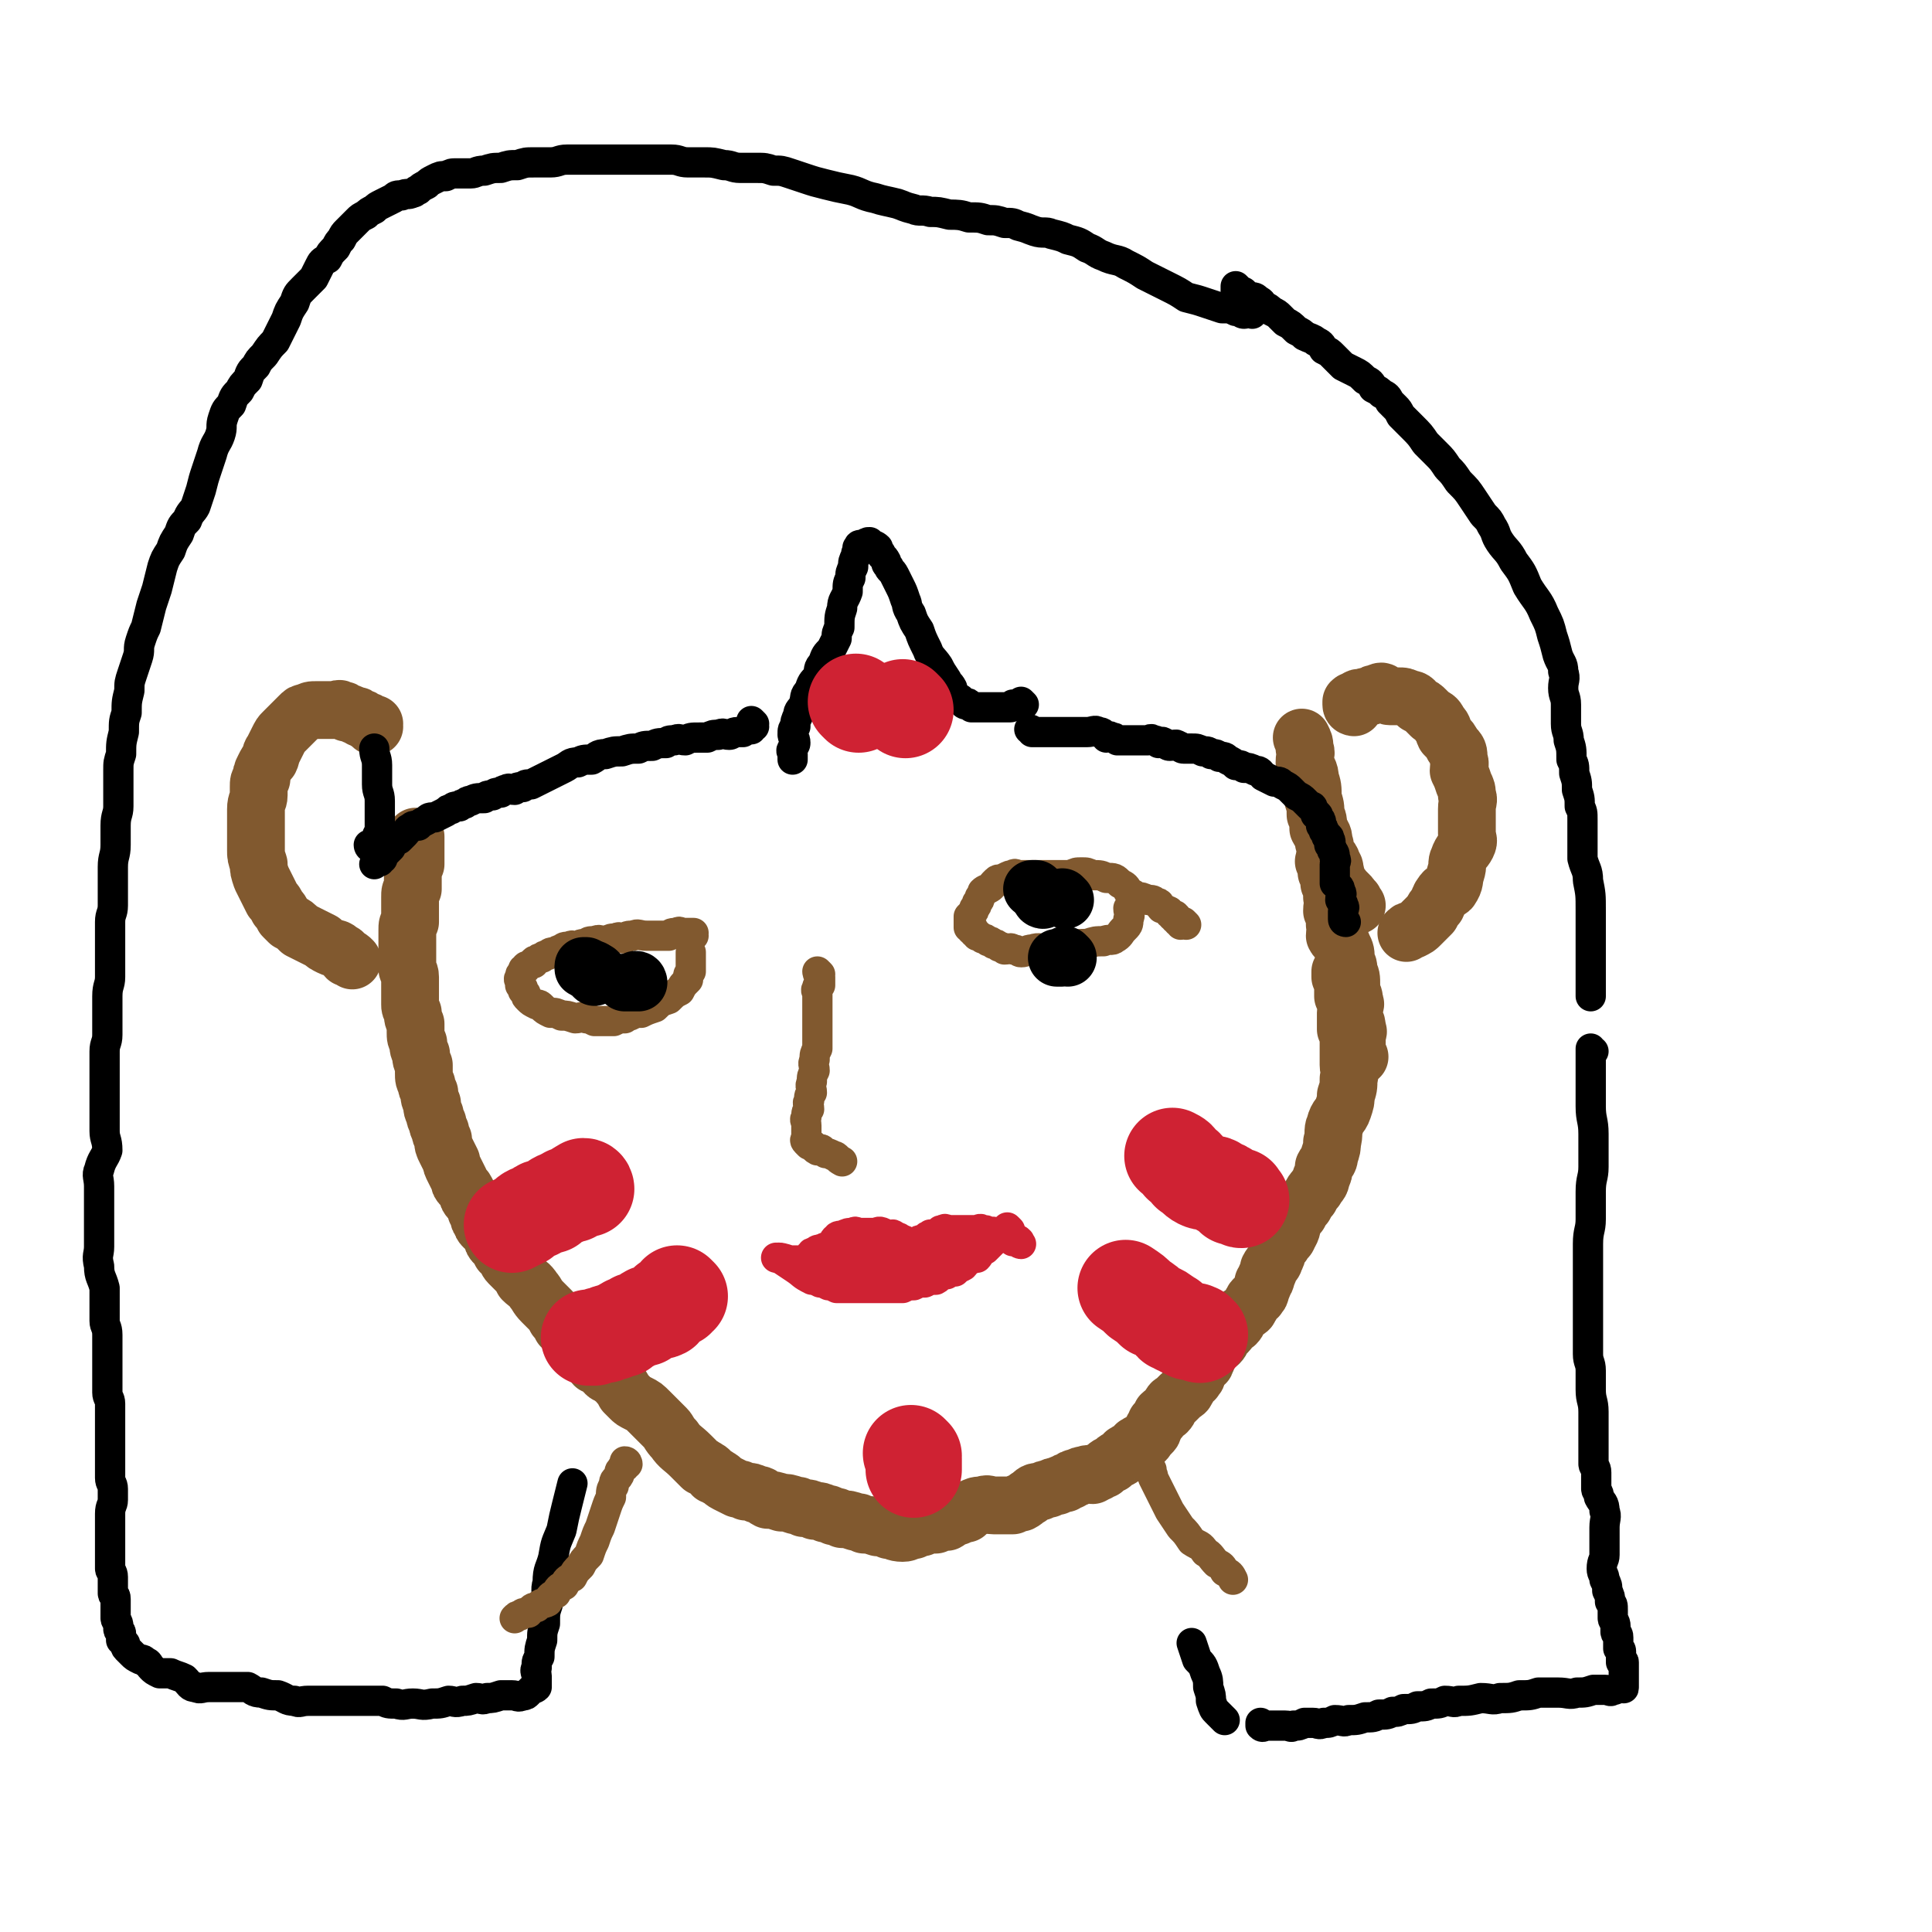 <svg viewBox='0 0 702 702' version='1.1' xmlns='http://www.w3.org/2000/svg' xmlns:xlink='http://www.w3.org/1999/xlink'><g fill='none' stroke='#81592F' stroke-width='21' stroke-linecap='round' stroke-linejoin='round'><path d='M488,354c0,0 -1,-1 -1,-1 0,0 0,1 0,2 1,0 1,0 1,1 1,1 0,1 0,2 0,0 0,0 0,1 0,1 0,1 0,3 1,1 1,1 1,3 1,1 0,1 0,3 0,1 0,1 0,3 0,1 0,1 0,3 1,1 1,1 1,3 0,1 0,1 0,2 0,1 0,1 0,3 0,2 0,2 0,5 0,2 1,2 0,5 0,3 0,3 -1,6 0,2 0,2 -1,5 -1,3 -2,2 -3,6 -1,2 0,3 -1,6 0,2 0,2 -1,5 0,2 -1,2 -2,4 0,2 0,2 -1,4 0,2 -1,2 -2,4 -1,1 -1,1 -2,3 -1,1 -1,1 -2,3 -1,1 -1,1 -2,3 -1,1 -1,1 -2,3 -1,2 0,2 -2,5 0,1 -1,1 -2,3 -1,1 -1,1 -2,3 0,1 0,1 -1,3 0,1 -1,1 -2,3 0,1 0,1 -1,3 0,1 0,1 -1,2 0,1 0,1 -1,3 0,1 0,1 -1,2 0,1 -1,0 -2,2 0,0 0,1 -1,2 0,1 -1,1 -2,2 -1,1 -1,0 -2,2 0,0 0,1 -1,2 0,0 -1,0 -2,1 0,0 0,1 -1,2 0,0 0,0 -1,1 0,0 0,0 -1,1 0,0 0,1 -1,2 -1,0 -1,0 -3,1 0,0 1,0 0,1 0,1 0,1 -1,2 0,1 0,1 -1,3 0,1 -1,0 -2,2 0,0 0,1 -1,2 0,1 0,1 -1,2 0,1 -1,0 -2,2 0,0 0,1 -1,2 0,1 -1,1 -2,2 -1,1 -1,1 -2,2 -1,1 -1,0 -2,2 0,0 0,1 -1,2 0,0 -1,0 -2,1 0,0 0,1 -1,2 0,0 0,0 -1,1 0,0 0,1 -1,2 0,1 0,1 -1,2 0,0 0,0 -1,1 -1,1 0,1 -2,2 0,0 -1,0 -2,1 -1,0 0,1 -2,2 0,0 -1,0 -2,1 -1,0 0,1 -2,2 0,0 -1,0 -2,1 0,0 0,0 -1,1 0,0 -1,0 -2,1 0,0 0,0 -1,1 0,0 -1,0 -2,1 -1,0 0,0 -2,1 -1,0 -1,-1 -3,0 -1,0 -1,0 -3,1 -1,0 -1,0 -2,1 -1,0 -1,0 -2,1 -1,0 -1,0 -3,1 -1,0 -1,0 -3,1 -1,0 -1,0 -3,1 -2,0 -2,0 -4,2 -1,0 -1,1 -3,2 -1,0 -1,0 -3,1 -1,0 -2,0 -4,0 -1,0 -1,0 -3,0 -2,0 -2,-1 -4,0 -2,0 -2,0 -4,1 -1,0 -1,1 -2,2 -2,0 -2,0 -3,1 -3,0 -2,1 -4,2 -2,0 -2,0 -4,1 -3,0 -3,0 -5,1 -2,0 -2,0 -3,1 -2,0 -2,1 -4,1 -3,0 -3,-1 -5,-1 -2,-1 -2,-1 -4,-1 -3,-1 -3,-1 -5,-1 -2,-1 -2,-1 -3,-1 -3,-1 -3,-1 -5,-1 -2,-1 -2,-1 -3,-1 -2,-1 -2,-1 -3,-1 -2,-1 -2,-1 -4,-1 -2,-1 -2,-1 -4,-1 -2,-1 -2,-1 -3,-1 -3,-1 -3,-1 -5,-1 -3,-1 -3,-1 -5,-1 -2,-1 -2,-2 -4,-2 -2,-1 -2,-1 -4,-1 -2,-1 -2,-1 -3,-1 -2,-1 -2,-1 -4,-2 -2,-1 -2,-2 -3,-2 -1,-1 -1,-1 -2,-1 -1,-1 -1,-2 -2,-2 -1,-1 -1,-1 -2,-1 -1,-1 -1,-1 -2,-2 -1,-1 -1,-1 -2,-2 -3,-3 -4,-3 -6,-6 -2,-2 -2,-3 -3,-4 -2,-2 -2,-2 -3,-3 -2,-2 -2,-2 -3,-3 -2,-2 -2,-2 -4,-3 -2,-1 -2,-1 -3,-2 -1,-1 -1,-1 -2,-2 -1,-2 -1,-2 -2,-3 -1,-2 -1,-2 -2,-2 -2,-2 -2,-1 -3,-2 -1,-1 0,-2 -1,-2 -1,-1 -2,-1 -3,-1 -1,-1 -1,-2 -1,-2 -1,-1 -1,-1 -1,-1 -1,-1 -1,-1 -1,-1 -1,-1 0,-1 0,-1 -1,-2 -1,-1 -2,-2 -1,-1 -1,-1 -2,-2 -1,-1 -1,-1 -2,-2 -2,-2 -2,-2 -3,-3 -1,-2 -1,-2 -2,-3 -1,-2 -1,-2 -2,-3 -2,-2 -2,-2 -3,-3 -2,-2 -2,-3 -3,-4 -2,-3 -2,-2 -4,-4 -1,-2 -1,-2 -2,-3 -2,-2 -2,-2 -3,-3 -1,-1 -1,-2 -1,-2 -1,-2 -1,-1 -2,-2 -1,-2 -1,-2 -2,-3 -1,-1 -1,-1 -1,-2 -1,-1 -1,-2 -1,-2 -1,-2 -1,-1 -2,-2 -1,-1 -1,-1 -1,-2 -1,-1 -1,-1 -1,-2 0,-1 0,-1 0,-1 -1,-1 -1,-1 -1,-1 0,-1 0,-1 0,-1 -1,-2 -1,-2 -2,-3 -1,-1 -1,-1 -1,-2 -1,-2 -1,-2 -2,-3 -1,-1 -1,-1 -1,-2 -1,-2 -1,-2 -2,-4 -1,-2 -1,-2 -1,-3 -1,-2 -1,-2 -2,-4 -1,-2 -1,-2 -1,-4 -1,-2 -1,-2 -1,-3 -1,-2 -1,-2 -1,-3 -1,-2 -1,-2 -1,-3 -1,-2 -1,-2 -1,-4 -1,-2 -1,-2 -1,-4 -1,-2 -1,-2 -1,-3 -1,-2 -1,-2 -1,-4 0,-2 0,-2 0,-3 -1,-2 -1,-2 -1,-4 -1,-2 -1,-2 -1,-4 -1,-2 -1,-2 -1,-4 0,-2 0,-2 0,-3 -1,-2 -1,-2 -1,-4 -1,-2 -1,-2 -1,-3 0,-2 0,-2 0,-3 0,-1 0,-1 0,-2 0,-1 0,-1 0,-2 0,-2 0,-2 0,-3 0,-2 -1,-2 -1,-3 0,-2 0,-2 0,-4 0,-2 0,-2 0,-3 0,-1 0,-1 0,-2 0,-2 0,-2 0,-3 0,-1 0,-1 0,-2 0,-2 0,-2 1,-3 0,-1 0,-1 0,-2 0,-1 0,-1 0,-2 0,-1 0,-1 0,-2 0,-2 0,-2 0,-3 0,-2 0,-2 1,-3 0,-1 0,-1 0,-2 0,-1 0,-1 0,-2 0,-1 0,-1 0,-2 0,-1 0,-1 0,-1 0,-1 0,-1 1,-2 0,-1 0,-1 0,-1 0,-1 0,-1 0,-2 0,-1 0,-1 0,-1 0,-1 0,-1 0,-1 0,-1 0,-1 0,-1 0,-1 0,-1 0,-1 0,-1 0,-1 0,-1 0,-1 0,-1 0,-1 0,-1 0,-1 0,-1 '/><path d='M494,384c0,0 -1,0 -1,-1 0,0 0,0 0,0 0,-1 0,-1 0,-1 0,-1 0,-1 0,-1 0,-1 0,-1 0,-1 0,-2 0,-2 0,-3 0,-2 1,-2 0,-3 0,-2 0,-2 -1,-4 0,-2 0,-2 0,-3 0,-2 1,-2 0,-3 0,-2 0,-2 -1,-3 0,-2 0,-2 0,-3 0,-3 0,-3 -1,-5 0,-2 0,-2 -1,-4 0,-3 0,-3 -1,-5 -1,-3 -2,-2 -3,-4 0,-2 1,-2 0,-4 0,-3 0,-3 -1,-5 0,-3 1,-3 0,-5 0,-3 0,-3 -1,-5 0,-2 0,-2 -1,-4 0,-2 0,-2 -1,-4 '/><path d='M493,329c0,0 -1,0 -1,-1 0,0 0,0 0,0 0,-1 0,-1 -1,-1 0,-1 0,-1 -1,-2 -1,-1 -1,-1 -2,-2 -1,-2 -2,-2 -3,-3 0,-2 1,-2 0,-3 0,-2 0,-2 -1,-3 0,-2 -1,-2 -2,-3 -1,-3 0,-3 -1,-5 0,-3 -1,-3 -2,-5 0,-3 0,-3 -1,-5 0,-3 0,-3 -1,-6 0,-4 0,-4 -1,-7 0,-3 -1,-3 -2,-6 0,-3 1,-3 0,-5 0,-2 0,-2 -1,-4 '/><path d='M492,257c0,0 -1,0 -1,-1 0,0 0,0 0,0 0,-1 0,-1 0,-1 1,-1 1,0 1,0 1,-1 1,-1 1,-1 1,-1 1,0 2,0 1,-1 1,-1 2,-1 1,0 1,0 1,0 1,-1 1,-1 2,-1 2,-1 2,-1 3,0 1,0 1,1 2,1 2,0 2,0 3,0 2,0 2,0 4,1 2,0 2,1 3,2 2,1 2,1 3,2 1,1 1,1 2,2 2,1 2,1 3,3 2,2 1,2 2,4 2,2 2,2 3,4 2,2 2,2 2,5 1,2 0,2 0,4 1,2 1,2 2,5 1,2 1,2 1,4 1,2 0,2 0,5 0,2 0,2 0,4 0,2 0,2 0,5 0,2 1,2 0,4 -1,2 -2,2 -3,5 -1,2 0,2 -1,5 -1,3 0,3 -2,6 -1,1 -2,0 -3,2 -1,1 -1,2 -2,4 -1,1 -1,1 -2,3 -1,1 -1,1 -2,2 -1,1 -1,1 -2,2 -1,1 -1,1 -3,2 -1,0 -1,0 -2,1 '/><path d='M136,264c0,0 -1,0 -1,-1 0,0 1,0 1,0 0,0 -1,0 -1,0 -1,-1 -1,-1 -2,-1 -1,-1 -1,-1 -2,-1 -1,-1 -1,-1 -2,-1 -2,-1 -2,-1 -3,-1 -1,-1 -1,-1 -2,-1 -1,-1 -1,0 -2,0 -1,0 -1,0 -1,0 -2,0 -2,0 -3,0 -2,0 -2,0 -3,0 -2,0 -2,0 -4,1 -1,0 -1,0 -2,1 -1,1 -1,1 -2,2 -1,1 -1,1 -2,2 -1,1 -1,1 -2,2 -1,1 -1,1 -2,3 -1,2 -1,2 -2,4 -1,1 0,1 -1,3 -1,1 -1,1 -2,3 -1,2 -1,2 -1,4 -1,1 -1,1 -1,3 0,1 0,1 0,3 0,2 -1,2 -1,5 0,2 0,2 0,5 0,2 0,2 0,5 0,2 0,2 0,5 0,2 0,2 1,5 0,2 0,2 1,5 1,2 1,2 2,4 1,2 1,2 2,4 1,1 1,1 2,3 1,1 1,1 2,3 1,1 1,1 2,2 2,1 2,1 4,3 2,1 2,1 4,2 2,1 2,1 4,2 1,1 1,1 3,2 2,1 2,0 4,2 1,0 1,1 2,2 1,0 1,0 2,1 '/></g>
<g fill='none' stroke='#000000' stroke-width='11' stroke-linecap='round' stroke-linejoin='round'><path d='M489,335c0,0 -1,0 -1,-1 0,0 0,0 0,0 0,-1 0,-1 0,-1 0,-1 0,-1 0,-1 0,-1 0,-1 0,-1 0,-1 1,-1 0,-2 0,-1 0,-1 -1,-2 0,-2 1,-2 0,-3 0,-2 -1,-2 -2,-3 0,-1 0,-1 0,-2 0,-1 0,-1 0,-2 0,-2 0,-2 0,-3 0,-1 1,-1 0,-2 0,-2 0,-2 -1,-3 0,-1 0,-1 -1,-2 0,-1 1,-1 0,-2 0,-1 0,-1 -1,-1 0,-1 0,-1 -1,-2 0,-1 0,-1 -1,-2 0,-1 0,-1 0,-1 0,-1 0,-1 -1,-2 0,-1 0,-1 -1,-1 0,-1 0,-1 -1,-2 0,-1 0,-1 -1,-1 -1,-1 -1,-1 -2,-2 -1,-1 -1,-1 -3,-2 -1,-1 -1,-1 -2,-2 -1,-1 -1,-1 -3,-2 -1,-1 -1,-1 -3,-1 -2,-1 -2,-1 -4,-2 -1,-1 -1,-2 -3,-2 -2,-1 -2,-1 -4,-1 -1,-1 -1,-1 -3,-1 -1,-1 -1,-1 -3,-2 -1,-1 -1,-1 -3,-1 -1,-1 -1,-1 -3,-1 -1,-1 -1,-1 -3,-1 -2,-1 -2,-1 -4,-1 -1,0 -1,0 -3,0 -1,0 -1,-1 -2,-1 -1,-1 -1,0 -3,0 -1,0 -1,-1 -2,-1 -1,-1 -1,0 -2,0 -1,-1 -1,-1 -2,-1 -1,-1 -1,0 -2,0 -1,0 -1,0 -2,0 -1,0 -1,0 -2,0 -1,0 -1,0 -2,0 -1,0 -1,0 -2,0 0,0 0,0 -1,0 -1,0 -1,0 -2,0 -1,-1 -1,-1 -2,-1 -1,-1 -1,0 -2,0 -1,-1 -1,-2 -3,-2 -1,-1 -2,0 -4,0 -1,0 -1,0 -3,0 -1,0 -1,0 -2,0 -1,0 -1,0 -3,0 -1,0 -1,0 -3,0 -1,0 -1,0 -2,0 -1,0 -1,0 -3,0 -1,0 -1,0 -2,0 -1,0 -1,0 -2,0 0,0 0,-1 -1,-1 '/><path d='M372,256c0,0 -1,-1 -1,-1 0,0 0,1 -1,1 0,0 0,0 -1,0 0,0 0,0 -1,0 0,0 0,1 -1,1 0,0 -1,0 -2,0 0,0 0,0 -1,0 -1,0 -1,0 -3,0 -1,0 -1,0 -3,0 -1,0 -1,0 -3,0 -1,0 -1,0 -2,0 0,0 0,-1 -1,-1 0,-1 -1,0 -1,0 -1,0 -1,-1 -1,-1 -1,-1 -1,-1 -1,-1 -1,-1 -2,0 -2,-1 -1,-1 -1,-2 -1,-3 -1,-2 -2,-2 -2,-3 -2,-3 -2,-3 -3,-5 -2,-3 -3,-3 -4,-6 -2,-4 -2,-4 -3,-7 -2,-3 -2,-3 -3,-6 -2,-3 -1,-3 -2,-5 -1,-3 -1,-3 -2,-5 -1,-2 -1,-2 -2,-4 -1,-2 -2,-2 -2,-3 -1,-1 -1,-1 -1,-2 -1,-2 -2,-2 -2,-3 -1,-1 -1,-1 -1,-2 -1,-1 -2,-1 -2,-1 -1,-1 -1,-1 -1,-1 -1,0 -1,0 -2,1 -1,0 -1,0 -1,0 -1,0 -1,0 -1,1 -1,0 0,0 0,1 -1,1 -1,1 -1,2 -1,2 -1,2 -1,4 -1,2 -1,2 -1,4 -1,2 -1,2 -1,5 -1,3 -2,3 -2,6 -1,3 -1,3 -1,7 -1,2 -1,2 -1,4 -1,2 -1,2 -2,4 -2,2 -2,2 -3,5 -2,2 -1,2 -2,5 -2,2 -2,2 -3,5 -2,2 -1,2 -2,5 -1,2 -2,2 -2,4 -1,2 -1,2 -1,4 -1,1 -1,1 -1,3 0,1 1,1 1,3 0,1 -1,1 -1,2 -1,1 0,1 0,2 0,0 0,0 0,1 0,0 0,0 0,1 '/><path d='M274,263c0,0 -1,-1 -1,-1 0,0 1,1 1,2 0,0 -1,-1 -1,0 -1,0 0,0 0,1 -1,0 -1,0 -1,0 -1,0 -1,0 -2,1 -1,0 -1,0 -2,0 -2,0 -2,1 -3,1 -2,0 -2,-1 -4,0 -2,0 -2,0 -4,1 -2,0 -2,0 -3,0 -3,0 -3,0 -5,1 -2,0 -2,-1 -4,0 -2,0 -2,0 -3,1 -3,0 -3,0 -5,1 -3,0 -3,0 -5,1 -3,0 -3,0 -6,1 -3,0 -3,0 -6,1 -3,0 -3,1 -5,2 -3,0 -3,0 -5,1 -3,0 -3,1 -5,2 -2,1 -2,1 -4,2 -2,1 -2,1 -4,2 -2,1 -2,1 -4,2 -2,0 -2,0 -3,1 -2,0 -2,0 -3,1 -2,0 -2,-1 -3,0 -1,0 -1,0 -2,1 -2,0 -2,0 -3,1 -2,0 -2,0 -3,1 -3,0 -3,0 -5,1 -1,0 -1,0 -2,1 -1,0 -1,0 -2,1 -2,0 -2,0 -3,1 -1,0 -1,0 -2,1 -2,1 -2,1 -4,2 -2,0 -2,0 -3,1 -2,1 -2,1 -3,2 -2,0 -2,0 -3,1 -1,0 -1,1 -2,2 -1,1 -1,1 -2,2 -1,0 -1,0 -2,1 -1,0 -1,1 -1,2 -1,1 -1,1 -2,2 -1,1 -1,1 -1,2 -1,0 -1,0 -1,1 -1,0 -1,0 -2,1 '/><path d='M135,308c0,0 -1,0 -1,-1 0,0 0,0 1,0 0,0 0,0 1,0 0,-1 1,-1 1,-1 0,-1 0,-1 0,-2 0,-1 1,-1 1,-2 0,-2 0,-2 0,-4 0,-4 0,-4 0,-7 0,-3 -1,-3 -1,-6 0,-4 0,-4 0,-7 0,-3 -1,-3 -1,-6 '/><path d='M450,105c0,0 -1,-1 -1,-1 0,0 0,1 0,2 1,0 1,0 1,0 1,0 1,0 1,0 1,0 1,0 1,1 1,0 1,0 2,1 2,0 2,0 3,1 2,1 1,1 2,2 2,1 2,1 3,2 2,1 2,1 3,2 1,1 1,1 2,2 2,1 2,1 4,3 2,1 2,1 3,2 2,1 3,1 4,2 2,1 2,1 3,3 2,1 2,1 3,2 2,2 2,2 4,4 2,1 2,1 4,2 2,1 2,1 4,3 2,1 2,1 3,3 2,1 2,1 3,2 2,1 2,1 3,3 1,1 1,1 2,2 1,1 1,1 2,3 2,2 2,2 4,4 3,3 3,3 5,6 2,2 2,2 4,4 2,2 2,2 4,5 2,2 2,2 4,5 3,3 3,3 5,6 2,3 2,3 4,6 2,2 2,2 3,4 2,3 1,3 3,6 2,3 3,3 5,7 3,4 3,4 5,9 3,5 4,5 6,10 2,4 2,4 3,8 1,3 1,3 2,7 1,3 2,3 2,6 1,3 0,3 0,6 0,3 1,3 1,6 0,3 0,3 0,7 0,3 1,3 1,6 1,3 1,3 1,7 1,2 1,2 1,5 1,3 1,3 1,6 1,3 1,3 1,6 1,2 1,2 1,5 0,3 0,3 0,7 0,3 0,3 0,7 1,4 2,4 2,8 1,5 1,5 1,11 0,4 0,4 0,9 0,6 0,6 0,12 0,5 0,5 0,10 '/><path d='M579,382c0,0 -1,0 -1,-1 0,0 0,0 0,0 0,0 0,0 0,1 0,0 0,0 0,1 0,1 0,1 0,3 0,3 0,3 0,6 0,5 0,5 0,10 0,5 1,5 1,10 0,6 0,6 0,12 0,4 -1,4 -1,9 0,5 0,5 0,10 0,4 -1,4 -1,9 0,4 0,4 0,8 0,3 0,3 0,7 0,3 0,3 0,7 0,3 0,3 0,6 0,3 0,3 0,6 0,3 0,3 0,6 0,3 1,3 1,6 0,3 0,3 0,7 0,4 1,4 1,8 0,2 0,2 0,4 0,2 0,2 0,4 0,2 0,2 0,4 0,2 0,2 0,4 0,1 0,1 0,3 0,1 1,1 1,3 0,1 0,1 0,3 0,1 0,1 0,3 0,1 1,1 1,3 1,2 2,2 2,5 1,2 0,3 0,6 0,3 0,3 0,6 0,2 0,2 0,4 0,2 -1,2 -1,5 0,2 1,2 1,4 1,2 1,2 1,4 1,2 1,2 1,4 1,1 1,1 1,3 0,1 0,1 0,3 0,1 1,1 1,3 0,0 0,1 0,2 0,1 1,0 1,2 0,0 0,1 0,2 0,1 0,1 0,2 0,0 1,0 1,1 0,0 0,0 0,1 0,0 0,0 0,1 0,0 0,0 0,1 0,0 0,0 0,1 0,0 1,-1 1,0 0,0 0,0 0,1 0,0 0,0 0,1 0,1 0,1 0,2 0,0 0,0 0,0 0,1 0,1 0,1 0,1 0,1 0,1 0,1 0,1 0,1 0,1 0,1 0,1 0,1 0,1 0,1 0,1 0,0 -1,0 0,0 0,0 -1,0 -1,1 -1,1 -2,1 -1,1 -1,0 -3,0 -2,0 -2,0 -4,0 -3,1 -3,1 -6,1 -3,1 -3,0 -7,0 -3,0 -3,0 -7,0 -3,1 -3,1 -7,1 -3,1 -3,1 -7,1 -3,1 -3,0 -7,0 -4,1 -4,1 -8,1 -2,1 -2,0 -5,0 -2,1 -2,1 -5,1 -2,1 -2,1 -5,1 -2,1 -2,1 -5,1 -2,1 -2,1 -4,1 -2,1 -2,1 -5,1 -2,1 -2,1 -5,1 -3,1 -3,1 -6,1 -2,1 -2,0 -5,0 -2,1 -2,1 -4,1 -2,1 -2,0 -4,0 -1,0 -1,0 -3,0 -2,1 -2,1 -4,1 -1,1 -1,0 -3,0 -1,0 -1,0 -3,0 -1,0 -1,0 -2,0 -1,0 -1,0 -2,0 -1,0 -1,1 -2,0 0,0 0,0 0,-1 '/><path d='M445,625c0,0 -1,-1 -1,-1 0,0 0,0 -1,-1 0,0 0,0 -1,-1 -1,-1 -1,-1 -2,-4 0,-2 0,-2 -1,-5 0,-2 0,-3 -1,-5 -1,-3 -1,-3 -3,-5 -1,-3 -1,-3 -2,-6 '/><path d='M455,114c0,0 -1,-1 -1,-1 -1,0 -1,1 -2,1 -1,0 -1,-1 -3,-1 -2,-1 -2,-1 -5,-1 -3,-1 -3,-1 -6,-2 -3,-1 -3,-1 -7,-2 -3,-2 -3,-2 -7,-4 -4,-2 -4,-2 -8,-4 -3,-2 -3,-2 -7,-4 -3,-2 -4,-1 -8,-3 -3,-1 -3,-2 -6,-3 -3,-2 -3,-2 -7,-3 -2,-1 -2,-1 -6,-2 -2,-1 -3,0 -6,-1 -3,-1 -2,-1 -6,-2 -2,-1 -2,-1 -5,-1 -3,-1 -3,-1 -6,-1 -3,-1 -3,-1 -7,-1 -3,-1 -4,-1 -7,-1 -4,-1 -4,-1 -7,-1 -3,-1 -4,0 -6,-1 -4,-1 -3,-1 -6,-2 -4,-1 -5,-1 -8,-2 -5,-1 -5,-2 -9,-3 -5,-1 -5,-1 -9,-2 -4,-1 -4,-1 -7,-2 -3,-1 -3,-1 -6,-2 -3,-1 -3,-1 -6,-1 -3,-1 -3,-1 -6,-1 -3,0 -3,0 -6,0 -3,0 -3,-1 -6,-1 -4,-1 -4,-1 -7,-1 -3,0 -3,0 -6,0 -3,0 -3,-1 -6,-1 -3,0 -3,0 -6,0 -5,0 -5,0 -9,0 -5,0 -5,0 -9,0 -4,0 -4,0 -8,0 -3,0 -3,0 -6,0 -3,0 -3,1 -6,1 -3,0 -3,0 -6,0 -3,0 -3,0 -6,1 -3,0 -3,0 -6,1 -3,0 -3,0 -6,1 -3,0 -3,1 -5,1 -3,0 -3,0 -5,0 -2,0 -2,0 -4,1 -2,0 -2,0 -4,1 -2,1 -2,1 -3,2 -2,1 -2,1 -3,2 -1,0 -1,1 -2,1 -2,1 -2,0 -4,1 -2,0 -2,0 -3,1 -2,1 -2,1 -4,2 -2,1 -2,1 -3,2 -2,1 -2,1 -3,2 -2,1 -2,1 -3,2 -2,2 -2,2 -4,4 -1,1 -1,1 -2,3 -1,1 -1,1 -2,3 -2,2 -2,2 -3,4 -2,1 -2,1 -3,3 -1,2 -1,2 -2,4 -2,2 -2,2 -4,4 -2,2 -2,2 -3,5 -2,3 -2,3 -3,6 -1,2 -1,2 -2,4 -1,2 -1,2 -2,4 -2,2 -2,2 -4,5 -2,2 -2,2 -3,4 -2,2 -2,2 -3,5 -2,2 -2,2 -3,4 -2,2 -2,2 -3,5 -2,2 -2,2 -3,5 -1,3 0,3 -1,6 -1,3 -2,3 -3,7 -1,3 -1,3 -2,6 -1,3 -1,3 -2,7 -1,3 -1,3 -2,6 -1,2 -2,2 -3,5 -2,2 -2,2 -3,5 -2,3 -2,3 -3,6 -2,3 -2,3 -3,6 -1,4 -1,4 -2,8 -1,3 -1,3 -2,6 -1,4 -1,4 -2,8 -1,2 -1,2 -2,5 -1,3 0,3 -1,6 -1,3 -1,3 -2,6 -1,3 -1,3 -1,6 -1,4 -1,4 -1,8 -1,3 -1,3 -1,7 -1,4 -1,4 -1,8 -1,3 -1,3 -1,6 0,3 0,3 0,7 0,3 0,3 0,6 0,3 -1,3 -1,7 0,3 0,3 0,7 0,4 -1,4 -1,8 0,4 0,4 0,8 0,3 0,3 0,6 0,3 -1,3 -1,6 0,3 0,3 0,7 0,3 0,3 0,6 0,3 0,3 0,7 0,3 -1,3 -1,7 0,3 0,3 0,7 0,3 0,3 0,7 0,3 -1,3 -1,6 0,3 0,3 0,7 0,3 0,3 0,7 0,4 0,4 0,8 0,3 0,3 0,7 0,3 1,3 1,7 -1,3 -2,3 -3,7 -1,2 0,3 0,6 0,3 0,3 0,7 0,3 0,3 0,7 0,4 0,4 0,8 0,3 -1,3 0,7 0,4 1,4 2,8 0,3 0,3 0,6 0,3 0,3 0,6 0,2 1,2 1,5 0,3 0,3 0,6 0,2 0,2 0,5 0,2 0,2 0,5 0,2 0,2 0,5 0,2 1,2 1,4 0,2 0,2 0,4 0,2 0,2 0,5 0,1 0,1 0,3 0,2 0,2 0,4 0,2 0,2 0,4 0,1 0,1 0,3 0,2 0,2 0,4 0,2 1,2 1,4 0,2 0,2 0,4 0,2 -1,2 -1,5 0,2 0,2 0,4 0,2 0,2 0,5 0,2 0,2 0,4 0,1 0,1 0,3 0,2 0,2 0,4 0,1 1,1 1,3 0,1 0,1 0,3 0,1 0,1 0,3 0,1 1,0 1,2 0,1 0,1 0,3 0,1 0,1 0,2 0,1 0,1 0,2 0,1 1,1 1,3 0,0 0,0 0,1 0,1 1,0 1,2 0,0 0,1 0,2 0,0 1,0 1,1 1,0 0,1 1,2 1,1 1,1 2,2 1,1 1,1 3,2 1,0 1,0 2,1 1,0 1,1 2,2 1,1 1,1 3,2 2,0 2,0 4,0 2,1 3,1 5,2 2,2 2,3 4,3 2,1 2,0 5,0 2,0 2,0 5,0 2,0 2,0 5,0 2,0 2,0 4,0 2,1 2,2 5,2 3,1 3,1 6,1 3,1 3,2 6,2 2,1 2,0 5,0 2,0 2,0 5,0 2,0 2,0 4,0 2,0 2,0 4,0 2,0 2,0 4,0 2,0 2,0 4,0 1,0 1,0 3,0 1,0 1,0 3,0 2,1 2,1 5,1 3,1 3,0 6,0 3,0 3,1 7,0 3,0 3,0 6,-1 2,0 2,1 5,0 2,0 2,0 5,-1 2,0 2,1 4,0 2,0 2,0 5,-1 2,0 2,0 4,0 2,0 2,1 4,0 1,0 1,0 2,-1 0,0 0,0 1,-1 0,0 0,0 1,-1 0,0 0,1 1,0 0,0 0,0 0,-1 0,0 0,0 0,-1 0,-1 0,-1 0,-2 0,-1 -1,-2 0,-3 0,-3 0,-2 1,-4 0,-3 0,-3 1,-6 0,-3 0,-3 1,-6 0,-4 0,-4 1,-7 0,-4 -1,-5 0,-8 0,-5 1,-5 2,-9 1,-6 1,-5 3,-10 1,-5 1,-5 2,-9 1,-4 1,-4 2,-8 '/></g>
<g fill='none' stroke='#81592F' stroke-width='11' stroke-linecap='round' stroke-linejoin='round'><path d='M418,533c0,0 -1,-1 -1,-1 0,0 0,1 0,2 1,0 1,-1 1,0 1,0 0,0 0,1 1,1 1,1 1,2 1,2 1,2 2,4 1,2 1,2 2,4 1,2 1,2 2,4 2,3 2,3 4,6 2,2 2,2 4,5 3,2 3,1 5,4 2,1 2,2 4,4 2,1 2,1 3,3 2,1 2,1 3,3 '/><path d='M228,532c0,0 0,-1 -1,-1 0,0 0,0 0,1 0,0 0,0 0,1 -1,0 -1,0 -1,1 -1,0 -1,1 -1,2 -1,2 -2,1 -2,4 -1,1 -1,2 -1,4 -1,2 -1,2 -2,5 -1,3 -1,3 -2,6 -1,2 -1,2 -2,5 -1,2 -1,2 -2,5 -2,2 -2,2 -3,4 -2,2 -2,2 -3,4 -2,1 -2,1 -3,3 -2,1 -2,1 -3,3 -2,1 -2,1 -3,3 -2,1 -2,0 -4,2 -2,0 -2,1 -3,2 -2,0 -2,0 -3,1 -1,0 -1,0 -2,1 '/></g>
<g fill='none' stroke='#CF2233' stroke-width='35' stroke-linecap='round' stroke-linejoin='round'><path d='M451,436c0,0 -1,0 -1,-1 0,0 0,0 0,0 0,-1 0,0 -1,0 0,0 0,0 -1,0 -1,-1 -1,-2 -2,-2 -1,-1 -1,-1 -2,-1 -2,-1 -2,-2 -4,-2 -2,-1 -2,0 -4,-1 -2,-1 -2,-2 -4,-3 -1,-2 -1,-2 -3,-3 -1,-2 -1,-2 -3,-3 '/><path d='M436,485c0,0 -1,0 -1,-1 0,0 0,0 -1,0 0,-1 0,0 -1,0 0,0 0,0 -1,0 -1,-1 -1,-1 -2,-1 -1,-1 -1,-1 -2,-1 -1,-1 -1,-1 -2,-1 -1,-1 0,-2 -2,-2 -2,-2 -2,-2 -5,-3 -2,-2 -2,-2 -5,-4 -2,-2 -2,-2 -5,-4 '/><path d='M213,432c0,0 0,-1 -1,-1 0,0 0,1 0,1 -1,0 -1,-1 -1,0 -1,0 -1,0 -1,1 -1,0 -1,0 -2,1 -2,0 -2,0 -3,1 -3,1 -3,1 -5,3 -3,1 -3,0 -5,2 -3,1 -3,1 -5,3 -2,1 -2,1 -4,2 '/><path d='M247,471c0,0 -1,-1 -1,-1 0,0 0,1 0,2 -1,0 -1,-1 -1,0 -1,0 -1,0 -1,1 -1,0 -2,0 -2,1 -1,0 0,1 -1,2 -2,1 -2,0 -4,1 -2,0 -2,1 -3,2 -3,1 -3,0 -5,2 -2,0 -2,1 -3,2 -2,0 -2,0 -3,1 -2,0 -2,0 -3,1 -2,0 -2,0 -4,1 -1,0 -1,0 -2,0 '/><path d='M329,258c0,0 -1,-1 -1,-1 '/><path d='M312,256c0,0 -1,-1 -1,-1 '/><path d='M332,529c0,0 -1,-1 -1,-1 0,0 0,1 1,2 0,0 0,0 0,1 0,1 0,1 0,2 0,0 0,0 0,1 '/></g>
<g fill='none' stroke='#CF2233' stroke-width='11' stroke-linecap='round' stroke-linejoin='round'><path d='M371,452c0,0 -1,0 -1,-1 0,0 1,0 0,0 0,-1 0,0 -1,0 0,0 0,0 -1,0 0,-1 0,-1 -1,-1 0,-1 0,0 -1,0 0,-1 0,-1 -1,-1 0,-1 0,0 -1,0 -1,0 -1,0 -2,0 0,-1 0,-1 -1,-1 0,-1 -1,0 -2,0 -1,-1 0,-1 -2,-1 -1,-1 -1,0 -3,0 -2,0 -2,0 -3,0 -1,0 -1,0 -2,0 -1,0 -1,0 -2,0 -1,0 -1,0 -2,0 -1,0 -2,-1 -2,0 -2,0 -1,0 -2,1 -1,0 -1,0 -2,1 -1,0 -1,-1 -1,0 -2,0 -1,1 -2,2 -1,0 -2,-1 -2,0 -1,0 -1,0 -1,1 -1,0 -1,0 -2,0 -1,0 -1,0 -1,0 -1,-1 -1,-1 -1,-1 -1,-1 -1,0 -1,0 -1,-1 -1,-1 -1,-1 -1,-1 -1,0 -1,0 -1,-1 -1,-1 -1,-1 -1,-1 -1,0 -1,0 -1,0 -2,0 -2,0 -1,-1 -1,-1 -1,-1 -2,-1 -2,0 -3,0 -2,0 -2,0 -3,0 -2,0 -2,0 -3,0 -1,0 -1,-1 -2,0 -2,0 -2,0 -4,1 -1,0 -2,0 -2,1 -1,0 -1,1 -1,2 -1,0 -1,0 -2,1 -1,0 -1,0 -2,1 -2,0 -2,0 -3,1 -2,0 -1,1 -2,2 -1,0 -1,0 -1,1 -1,0 -1,0 -2,0 -2,0 -2,0 -4,0 -3,-1 -3,-1 -5,-1 '/><path d='M367,447c0,0 -1,-1 -1,-1 0,0 0,0 -1,1 0,0 0,0 -1,1 0,0 0,0 -1,1 0,0 0,0 -1,1 0,0 0,0 -1,1 -1,1 -1,1 -2,2 0,0 0,0 -1,1 0,0 -1,0 -2,1 0,0 0,1 -1,2 -1,0 -1,0 -3,1 -1,0 -1,1 -2,2 -2,1 -2,1 -3,2 -2,0 -2,0 -3,1 -3,0 -2,1 -4,2 -2,0 -2,0 -4,1 -2,0 -2,0 -4,1 -2,0 -2,0 -4,1 -2,0 -2,0 -4,0 -2,0 -2,0 -3,0 -2,0 -2,0 -4,0 -2,0 -2,0 -3,0 -2,0 -2,0 -3,0 -2,0 -2,0 -3,0 -2,0 -2,0 -4,0 -2,-1 -2,-1 -3,-1 -2,-1 -2,-1 -3,-1 -2,-1 -2,-1 -3,-1 -4,-2 -3,-2 -6,-4 -3,-2 -3,-2 -6,-4 '/><path d='M353,449c0,0 -1,-1 -1,-1 0,0 0,1 0,2 1,0 1,0 0,1 0,0 -1,0 -1,1 -1,0 0,0 0,1 -1,1 -1,1 -1,2 -1,0 -2,0 -2,1 -2,0 -1,1 -2,2 -2,1 -2,1 -4,2 -3,0 -3,0 -5,1 -3,0 -3,0 -6,1 -4,0 -4,0 -7,1 -4,0 -4,0 -7,0 -4,-1 -3,-1 -6,-2 -3,-1 -3,-1 -5,-2 -3,-2 -3,-2 -5,-3 -2,-1 -2,-1 -3,-2 '/><path d='M350,449c0,0 0,-1 -1,-1 -1,0 -1,1 -1,2 -1,0 -1,0 -1,1 -1,0 -2,0 -2,1 -2,1 -2,1 -3,2 -2,1 -2,1 -4,2 -3,1 -3,1 -6,2 -4,1 -4,1 -7,2 -4,0 -4,-1 -7,0 -4,0 -4,1 -7,1 -3,0 -3,-1 -5,-1 -3,-1 -3,-1 -5,-2 -2,-1 -2,-1 -4,-2 '/><path d='M340,452c0,0 0,-1 -1,-1 0,0 0,0 0,1 -1,0 0,0 0,1 -1,0 -2,-1 -2,0 -2,0 -1,0 -2,1 -1,0 -1,0 -2,1 -1,0 -1,0 -2,1 -3,0 -3,-1 -6,0 -3,0 -3,0 -6,1 -3,0 -4,0 -6,0 -3,-1 -3,-2 -5,-2 -2,-1 -2,-1 -4,-1 '/></g>
<g fill='none' stroke='#81592F' stroke-width='11' stroke-linecap='round' stroke-linejoin='round'><path d='M298,354c0,0 -1,-1 -1,-1 0,0 0,1 1,2 0,0 0,0 0,1 0,1 0,1 0,2 -1,0 -1,0 -1,1 -1,1 0,1 0,2 0,1 0,1 0,3 0,2 0,2 0,4 0,1 0,1 0,3 0,2 0,2 0,4 0,1 0,1 0,3 0,1 0,1 0,3 -1,2 -1,2 -1,4 -1,2 0,2 0,4 -1,2 -1,2 -1,4 -1,2 0,2 0,4 -1,1 -1,1 -1,3 -1,1 0,1 0,3 -1,1 -1,1 -1,3 -1,1 0,1 0,3 0,1 0,1 0,2 0,0 0,0 0,1 0,1 0,1 0,2 0,0 -1,0 0,1 0,0 0,0 1,1 0,0 0,-1 1,0 1,0 0,1 2,2 0,0 0,0 1,0 0,0 0,-1 1,0 0,0 0,0 1,1 1,0 1,0 3,1 1,0 1,1 3,2 '/><path d='M431,336c0,0 -1,-1 -1,-1 0,0 0,1 -1,1 0,0 0,-1 -1,-1 0,-1 0,-1 -1,-1 0,-1 1,-1 0,-1 0,-1 0,0 -1,0 0,-1 0,-1 -1,-1 0,-1 0,-1 -1,-1 -1,-1 -1,-1 -2,-1 -1,-1 0,-2 -2,-2 -1,-1 -1,-1 -3,-1 -2,-1 -2,-1 -4,-1 -1,-1 -1,-1 -3,-2 -1,-2 -1,-2 -3,-3 -2,-2 -2,-2 -5,-2 -2,-1 -2,-1 -5,-1 -2,-1 -2,-1 -4,-1 -2,0 -2,0 -4,1 -1,0 -1,0 -3,0 -1,0 -1,0 -3,0 -1,0 -1,0 -3,0 -1,0 -1,0 -3,0 -1,0 -1,0 -2,0 -1,0 -1,0 -3,0 -1,0 -1,0 -2,0 -1,0 -1,-1 -2,0 -1,0 -1,0 -3,1 0,0 0,0 -1,1 0,0 -1,-1 -2,0 0,0 0,0 -1,1 -1,1 0,1 -2,2 0,0 -1,0 -2,1 0,0 0,1 -1,2 0,1 0,1 -1,2 0,1 0,1 -1,2 0,1 0,1 -1,2 0,0 0,0 -1,1 0,1 0,1 0,2 0,0 0,0 0,1 0,0 0,0 0,1 1,0 1,-1 1,0 1,0 0,0 0,1 1,0 1,0 1,1 1,0 1,0 1,1 1,0 1,0 2,1 1,0 1,0 2,1 1,0 1,0 2,1 1,0 1,0 2,1 1,0 1,0 2,1 2,0 2,-1 3,0 2,0 2,1 3,1 2,0 2,-1 4,-1 3,-1 3,0 6,0 4,-1 4,-1 8,-1 3,-1 3,-1 6,-1 3,-1 3,-1 6,-1 2,-1 3,0 4,-1 2,-1 2,-2 3,-3 2,-2 2,-2 2,-4 1,-2 0,-2 0,-4 '/><path d='M252,340c0,0 -1,0 -1,-1 0,0 1,0 1,0 -1,0 -1,0 -1,0 -1,0 -1,0 -1,0 -1,0 -1,0 -2,0 -1,0 -1,-1 -2,0 -2,0 -2,0 -3,1 -2,0 -2,0 -4,0 -2,0 -2,0 -4,0 -3,0 -3,-1 -5,0 -2,0 -2,0 -3,1 -2,0 -2,-1 -3,0 -2,0 -2,0 -4,1 -2,0 -2,-1 -4,0 -2,0 -2,0 -3,1 -2,0 -2,0 -3,1 -2,0 -2,-1 -3,0 -2,0 -2,0 -3,1 -1,0 -1,0 -2,1 -2,0 -2,0 -3,1 -1,0 -1,0 -2,1 -1,0 -1,0 -2,1 -1,0 -1,0 -1,1 -1,0 -1,0 -2,1 -1,0 -1,0 -1,1 -1,0 -1,0 -1,1 -1,1 -1,1 -1,2 -1,1 0,1 0,2 0,0 0,0 0,1 0,0 0,0 1,1 0,0 0,0 0,1 0,0 0,0 1,1 0,1 0,1 1,2 1,1 1,1 3,2 1,0 1,0 2,1 1,1 1,1 3,2 2,0 2,0 4,1 2,0 2,0 5,1 2,0 2,-1 4,0 1,0 1,0 3,1 2,0 2,0 5,0 1,0 1,0 2,0 2,-1 2,-1 4,-1 1,-1 1,-1 2,-1 2,-1 2,-1 4,-1 2,-1 2,-1 5,-2 2,-2 2,-2 5,-3 2,-2 2,-2 4,-3 1,-2 1,-2 3,-4 0,-2 0,-2 1,-3 0,-2 0,-2 0,-4 0,-2 0,-2 0,-3 '/></g>
<g fill='none' stroke='#000000' stroke-width='21' stroke-linecap='round' stroke-linejoin='round'><path d='M213,352c0,0 -1,0 -1,-1 0,0 0,0 1,0 '/><path d='M216,355c0,0 -1,-1 -1,-1 '/><path d='M218,354c0,0 -1,-1 -1,-1 '/><path d='M232,357c0,0 0,-1 -1,-1 0,0 0,1 0,1 -1,0 -1,0 -1,0 -1,0 -1,0 -2,0 -1,0 -1,0 -1,0 '/><path d='M216,353c0,0 0,-1 -1,-1 0,0 0,1 0,1 -1,0 -1,-1 -1,-1 -1,-1 -1,0 -1,0 -1,0 -1,0 -1,0 '/><path d='M387,327c0,0 -1,-1 -1,-1 '/><path d='M388,348c0,0 -1,-1 -1,-1 0,0 0,1 -1,1 0,0 0,0 -1,0 0,0 0,0 -1,0 '/><path d='M379,327c0,0 -1,0 -1,-1 0,0 0,0 0,0 '/><path d='M377,324c0,0 -1,0 -1,-1 0,0 1,0 0,0 0,0 0,0 -1,0 '/></g>
</svg>